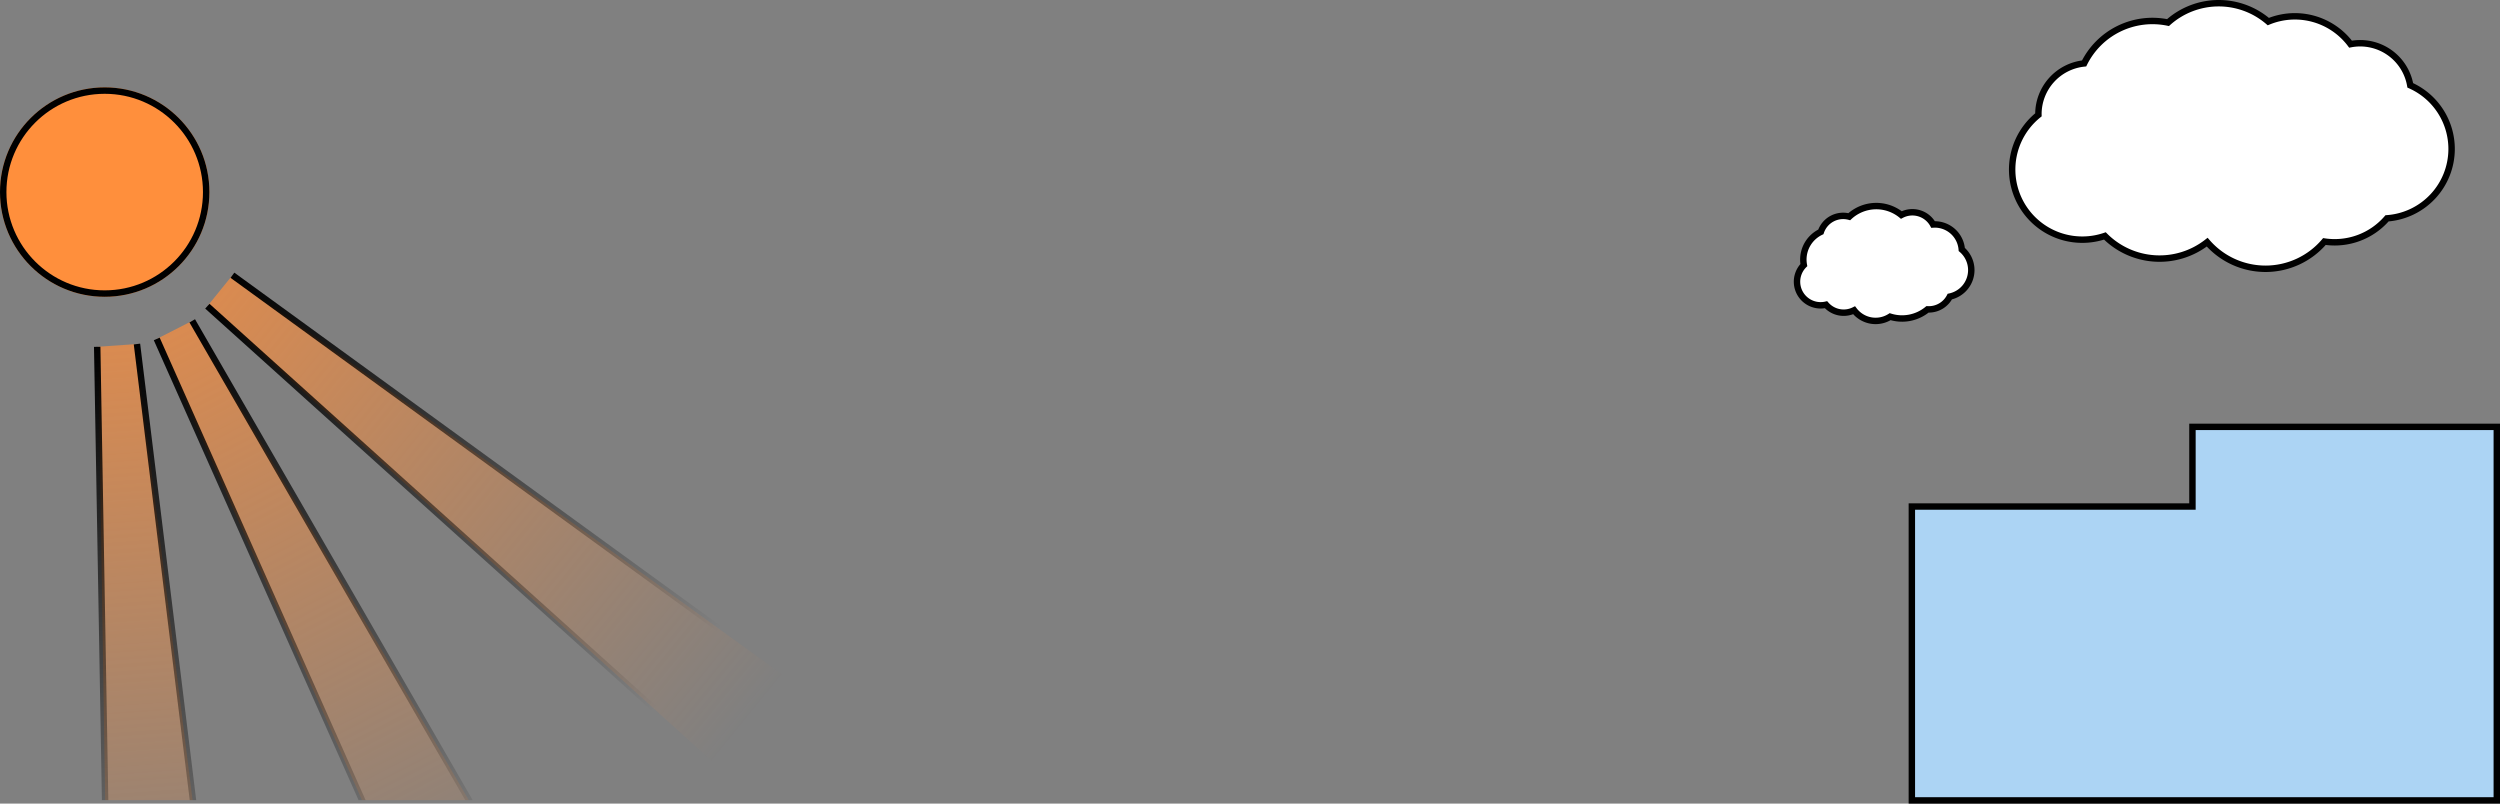 <svg xmlns="http://www.w3.org/2000/svg" xmlns:xlink="http://www.w3.org/1999/xlink" width="389.321" height="125.145" viewBox="0 0 389.321 125.145">
  <rect x="0" y="0" width="389.321" height="125.145" fill="#808080" stroke="none"/>
  <defs>
    <clipPath id="clip-path">
      <rect id="長方形_160887" data-name="長方形 160887" width="125.45" height="111" transform="translate(301.786 478.597)" fill="#fff" stroke="#707070" stroke-width="1"/>
    </clipPath>
    <linearGradient id="linear-gradient" x1="0.5" x2="0.5" y2="1" gradientUnits="objectBoundingBox">
      <stop offset="0" stop-color="#ff8f3c" stop-opacity="0.702"/>
      <stop offset="1" stop-color="#ff8f3c" stop-opacity="0"/>
    </linearGradient>
    <linearGradient id="linear-gradient-2" x1="0.5" x2="0.5" y2="1" gradientUnits="objectBoundingBox">
      <stop offset="0"/>
      <stop offset="1" stop-opacity="0"/>
    </linearGradient>
    <linearGradient id="linear-gradient-3" x1="0.5" x2="0.5" y2="1" gradientUnits="objectBoundingBox">
      <stop offset="0" stop-opacity="0"/>
      <stop offset="1"/>
    </linearGradient>
  </defs>
  <g id="グループ_145638" data-name="グループ 145638" transform="translate(-301.786 -464.989)">
    <g id="合体_829" data-name="合体 829" transform="translate(600.016 531.967)" fill="#acd4f4">
      <path d="M 90.592 57.667 L 90.092 57.667 L 43.697 57.667 L 2.172133406475041e-07 57.667 L -0.5 57.667 L -0.5 57.167 L -0.5 12.405 L -0.5 11.905 L 2.172133406475041e-07 11.905 L 43.197 11.905 L 43.197 1.334874809799658e-06 L 43.197 -0.5 L 43.697 -0.5 L 90.092 -0.5 L 90.592 -0.5 L 90.592 1.334874809799658e-06 L 90.592 57.167 L 90.592 57.667 Z" stroke="none"/>
      <path d="M 90.092 57.167 L 90.092 6.481933723989641e-06 L 43.697 6.481933723989641e-06 L 43.697 57.167 L 90.092 57.167 M 43.697 57.167 L 43.697 12.405 L 2.423095793346874e-06 12.405 L 2.423095793346874e-06 57.167 L 43.697 57.167 M 91.092 58.167 L -1 58.167 L -1 11.405 L 42.697 11.405 L 42.697 -1 L 91.092 -1 L 91.092 58.167 Z" stroke="none" fill="#000"/>
    </g>
    <path id="パス_199364" data-name="パス 199364" d="M68.436,22.7A10.837,10.837,0,0,0,62,12.793a7.92,7.92,0,0,0-9.3-6.415A10.841,10.841,0,0,0,39.893,2.862a11.85,11.85,0,0,0-15.621.155,11.871,11.871,0,0,0-13.063,6.36,7.95,7.95,0,0,0-7.12,7.906c0,.034,0,.067.005.1A10.92,10.92,0,0,0,14.443,36.241a12.032,12.032,0,0,0,15.931.972,12.03,12.03,0,0,0,18.255-.1A10.767,10.767,0,0,0,58.381,33.5,10.836,10.836,0,0,0,68.436,22.7" transform="translate(615.134 465.489)" fill="#fff" stroke="#000" stroke-width="1"/>
    <path id="パス_199365" data-name="パス 199365" d="M27.133,9.962a4.213,4.213,0,0,0-1.482-3.209,4.221,4.221,0,0,0-4.207-3.9c-.088,0-.174.007-.261.013a3.678,3.678,0,0,0-4.939-1.48,6.184,6.184,0,0,0-8.114.263A3.664,3.664,0,0,0,3.706,4.015,4.782,4.782,0,0,0,.979,8.33a4.833,4.833,0,0,0,.08.854,3.678,3.678,0,0,0,3.45,6.17,3.664,3.664,0,0,0,4.375.864,4.209,4.209,0,0,0,5.615,1,6.206,6.206,0,0,0,5.82-1.144c.066,0,.131.01.2.01a3.681,3.681,0,0,0,3.27-1.993,4.224,4.224,0,0,0,3.346-4.131" transform="translate(581.638 497.086)" fill="#fff" stroke="#000" stroke-width="1"/>
    <g id="マスクグループ_145267" data-name="マスクグループ 145267" clip-path="url(#clip-path)">
      <g id="グループ_146262" data-name="グループ 146262" transform="translate(-2 19)">
        <g id="グループ_145578" data-name="グループ 145578" transform="translate(307.786 482.98)">
          <g id="グループ_145579" data-name="グループ 145579" transform="translate(6.425 0) rotate(3)">
            <g id="グループ_145575" data-name="グループ 145575" transform="translate(9.907 17.856) rotate(-30)">
              <path id="パス_199363" data-name="パス 199363" d="M5.808,0h5.808l5.808,106.125H0Z" transform="translate(0 0)" fill="url(#linear-gradient)"/>
              <rect id="長方形_160574" data-name="長方形 160574" width="1" height="93.791" transform="translate(11.345 0.024) rotate(-3)" fill="url(#linear-gradient-2)"/>
              <rect id="長方形_160575" data-name="長方形 160575" width="1" height="93.791" transform="translate(1.229 93.687) rotate(-177)" fill="url(#linear-gradient-3)"/>
            </g>
            <g id="グループ_145576" data-name="グループ 145576" transform="translate(0 17.436) rotate(-7)">
              <path id="パス_199363-2" data-name="パス 199363" d="M5.808,0h5.808l5.808,106.125H0Z" transform="translate(0 0)" fill="url(#linear-gradient)"/>
              <rect id="長方形_160574-2" data-name="長方形 160574" width="1" height="93.791" transform="translate(11.345 0.024) rotate(-3)" fill="url(#linear-gradient-2)"/>
              <rect id="長方形_160575-2" data-name="長方形 160575" width="1" height="93.791" transform="translate(1.229 93.687) rotate(-177)" fill="url(#linear-gradient-3)"/>
            </g>
            <g id="グループ_145577" data-name="グループ 145577" transform="translate(19.083 14.096) rotate(-54)">
              <path id="パス_199363-3" data-name="パス 199363" d="M5.808,0h5.808l5.808,106.125H0Z" transform="translate(0 0)" fill="url(#linear-gradient)"/>
              <path id="パス_201488" data-name="パス 201488" d="M0,0H1V93.791H0V0Z" transform="translate(11.344 0.024) rotate(-3)" fill="url(#linear-gradient-2)"/>
              <rect id="長方形_160575-3" data-name="長方形 160575" width="1" height="93.792" transform="translate(1.229 93.687) rotate(-177)" fill="url(#linear-gradient-3)"/>
            </g>
          </g>
        </g>
        <g id="グループ_145574" data-name="グループ 145574" transform="translate(303.786 459.597)">
          <g id="楕円形_7562" data-name="楕円形 7562" transform="translate(0 0)" fill="#ff8f3c" stroke="#000" stroke-width="1">
            <ellipse cx="16.304" cy="16.304" rx="16.304" ry="16.304" stroke="none"/>
            <ellipse cx="16.304" cy="16.304" rx="15.804" ry="15.804" fill="none"/>
          </g>
        </g>
      </g>
    </g>
  </g>
</svg>
